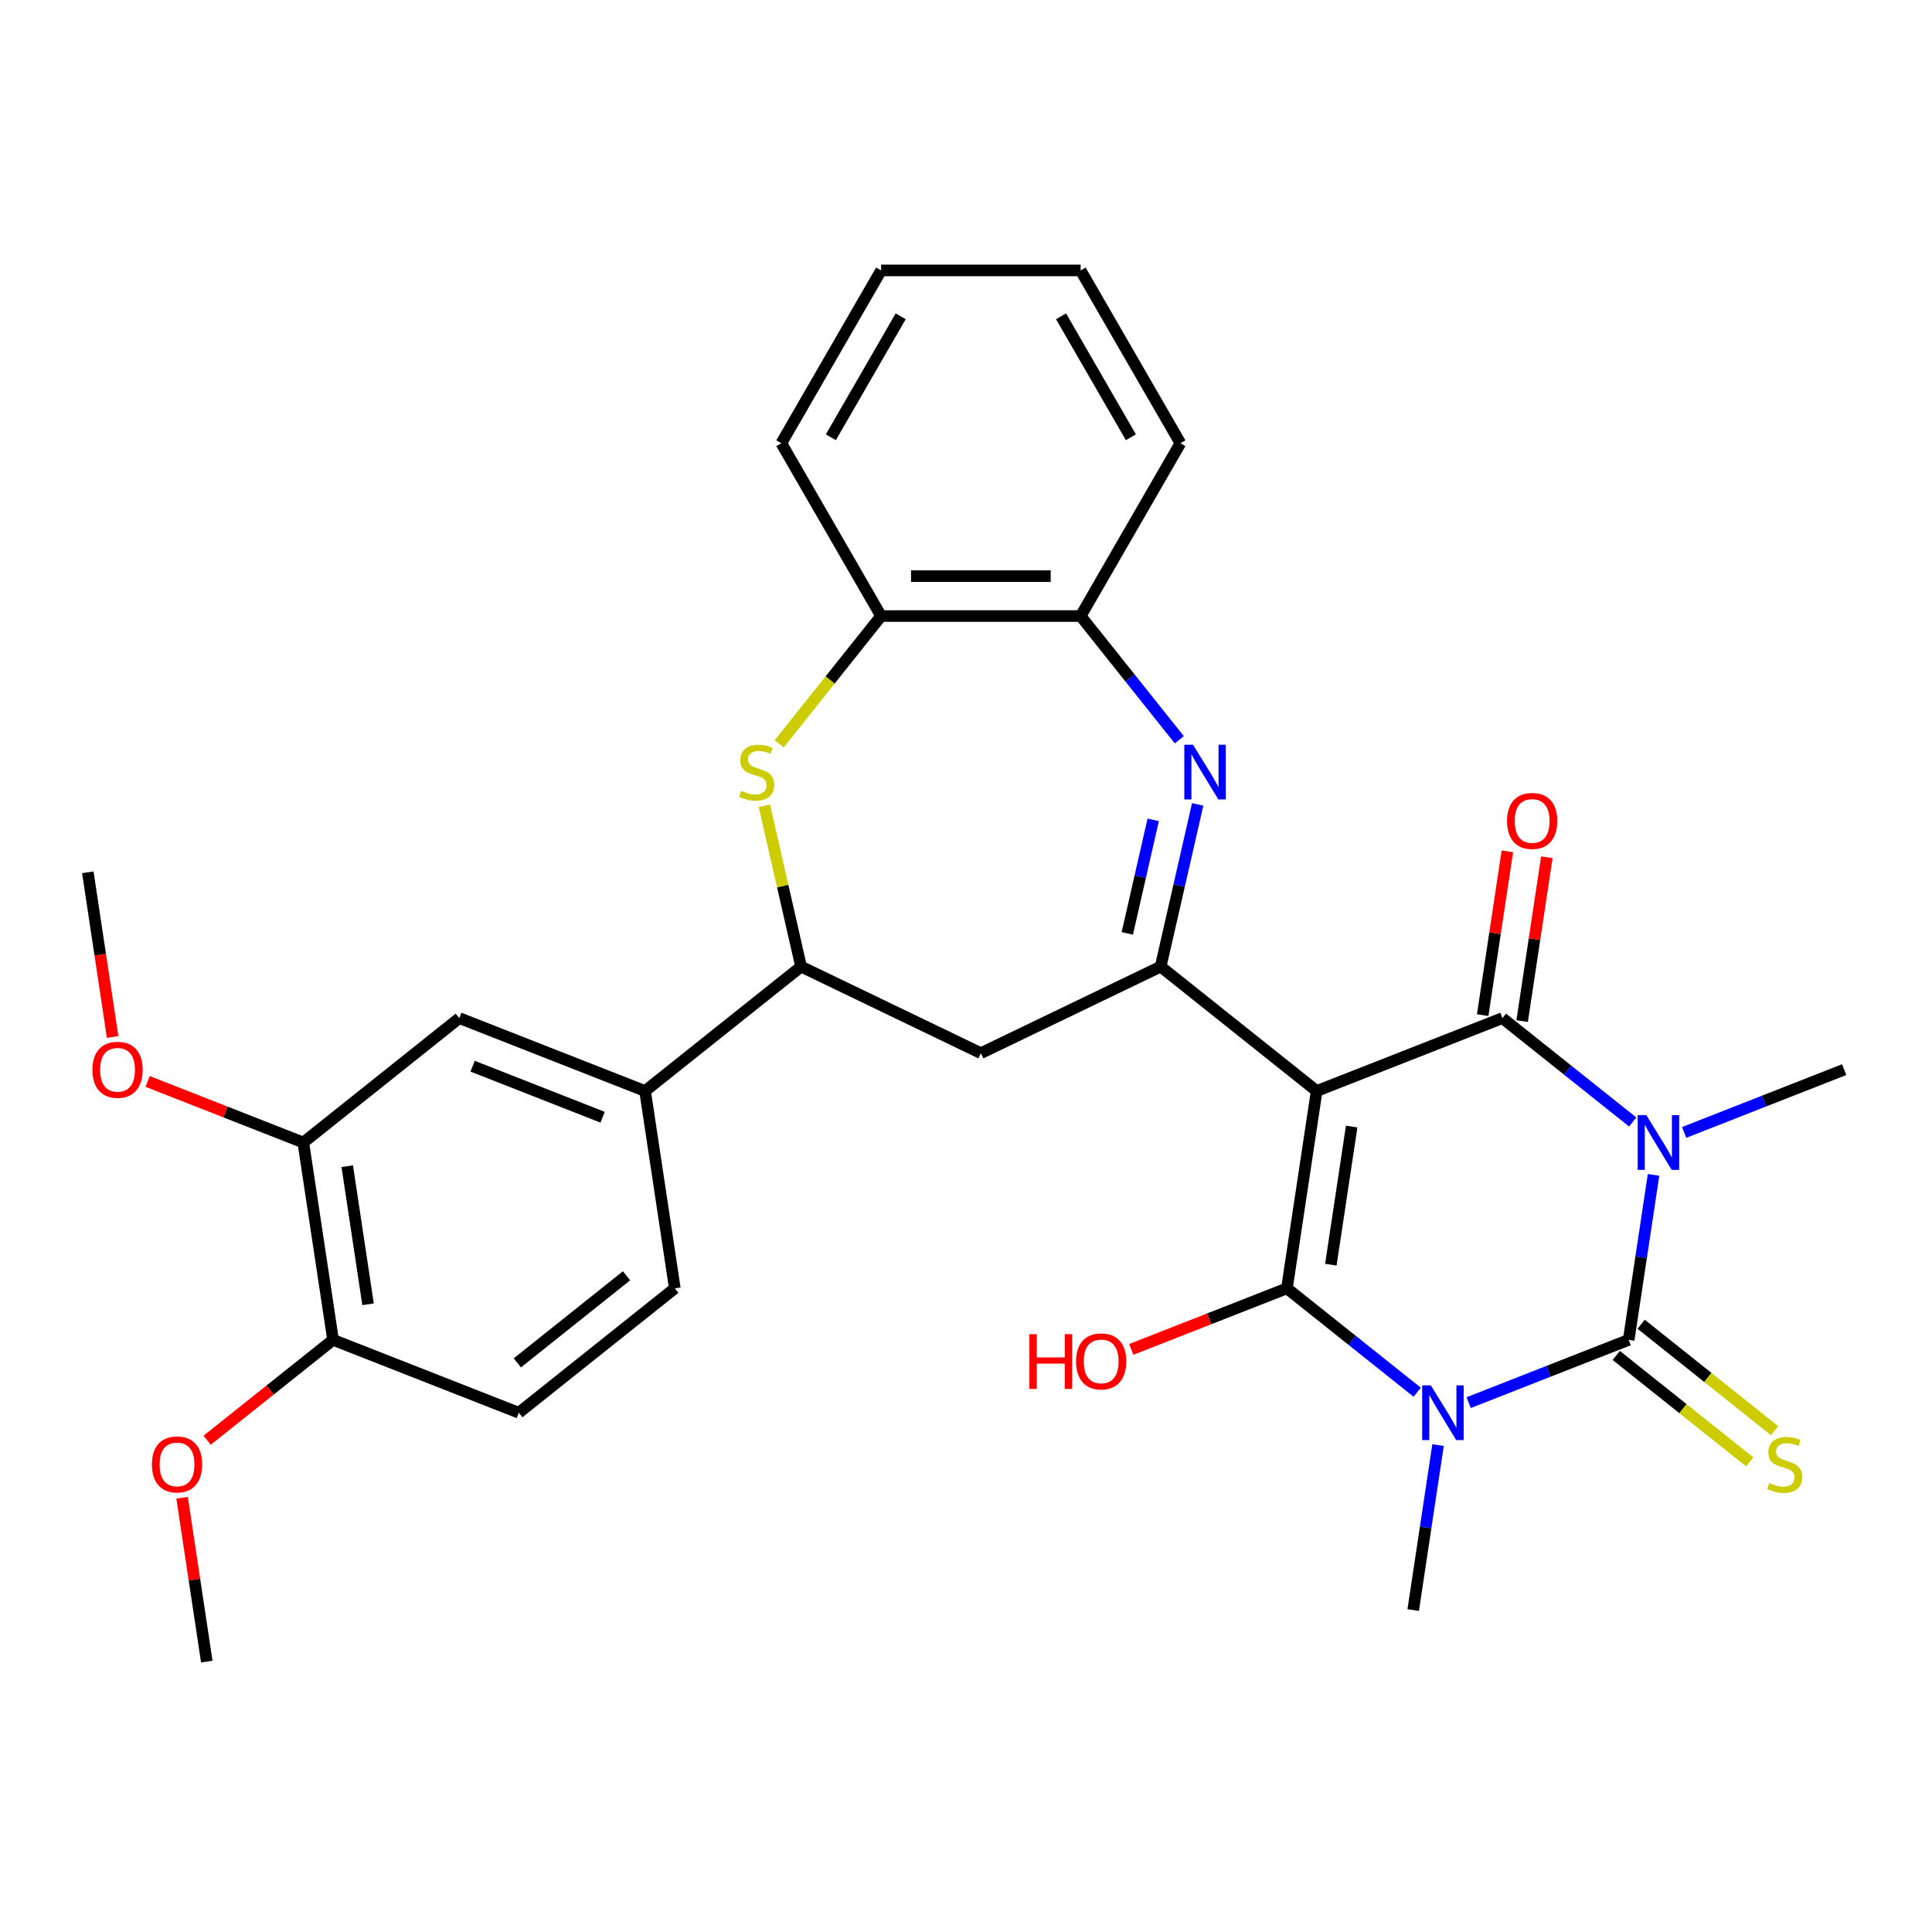 <?xml version='1.0' encoding='iso-8859-1'?>
<svg version='1.1' baseProfile='full'
              xmlns='http://www.w3.org/2000/svg'
                      xmlns:rdkit='http://www.rdkit.org/xml'
                      xmlns:xlink='http://www.w3.org/1999/xlink'
                  xml:space='preserve'
width='1000px' height='1000px' viewBox='0 0 1000 1000'>
<!-- END OF HEADER -->
<rect style='opacity:1.0;fill:#FFFFFF;stroke:none' width='1000' height='1000' x='0' y='0'> </rect>
<path class='bond-3' d='M 681.504,564.708 L 666.111,666.839' style='fill:none;fill-rule:evenodd;stroke:#000000;stroke-width:6px;stroke-linecap:butt;stroke-linejoin:miter;stroke-opacity:1' />
<path class='bond-3' d='M 699.621,583.106 L 688.846,654.598' style='fill:none;fill-rule:evenodd;stroke:#000000;stroke-width:6px;stroke-linecap:butt;stroke-linejoin:miter;stroke-opacity:1' />
<path class='bond-4' d='M 681.504,564.708 L 777.649,526.974' style='fill:none;fill-rule:evenodd;stroke:#000000;stroke-width:6px;stroke-linecap:butt;stroke-linejoin:miter;stroke-opacity:1' />
<path class='bond-5' d='M 681.504,564.708 L 600.753,500.311' style='fill:none;fill-rule:evenodd;stroke:#000000;stroke-width:6px;stroke-linecap:butt;stroke-linejoin:miter;stroke-opacity:1' />
<path class='bond-0' d='M 733.54,720.612 L 699.825,693.725' style='fill:none;fill-rule:evenodd;stroke:#0000FF;stroke-width:6px;stroke-linecap:butt;stroke-linejoin:miter;stroke-opacity:1' />
<path class='bond-0' d='M 699.825,693.725 L 666.111,666.839' style='fill:none;fill-rule:evenodd;stroke:#000000;stroke-width:6px;stroke-linecap:butt;stroke-linejoin:miter;stroke-opacity:1' />
<path class='bond-20' d='M 744.338,747.978 L 737.903,790.672' style='fill:none;fill-rule:evenodd;stroke:#0000FF;stroke-width:6px;stroke-linecap:butt;stroke-linejoin:miter;stroke-opacity:1' />
<path class='bond-20' d='M 737.903,790.672 L 731.468,833.367' style='fill:none;fill-rule:evenodd;stroke:#000000;stroke-width:6px;stroke-linecap:butt;stroke-linejoin:miter;stroke-opacity:1' />
<path class='bond-31' d='M 760.184,726.007 L 801.595,709.754' style='fill:none;fill-rule:evenodd;stroke:#0000FF;stroke-width:6px;stroke-linecap:butt;stroke-linejoin:miter;stroke-opacity:1' />
<path class='bond-31' d='M 801.595,709.754 L 843.007,693.502' style='fill:none;fill-rule:evenodd;stroke:#000000;stroke-width:6px;stroke-linecap:butt;stroke-linejoin:miter;stroke-opacity:1' />
<path class='bond-1' d='M 845.078,580.747 L 811.364,553.86' style='fill:none;fill-rule:evenodd;stroke:#0000FF;stroke-width:6px;stroke-linecap:butt;stroke-linejoin:miter;stroke-opacity:1' />
<path class='bond-1' d='M 811.364,553.86 L 777.649,526.974' style='fill:none;fill-rule:evenodd;stroke:#000000;stroke-width:6px;stroke-linecap:butt;stroke-linejoin:miter;stroke-opacity:1' />
<path class='bond-2' d='M 855.877,608.113 L 849.442,650.807' style='fill:none;fill-rule:evenodd;stroke:#0000FF;stroke-width:6px;stroke-linecap:butt;stroke-linejoin:miter;stroke-opacity:1' />
<path class='bond-2' d='M 849.442,650.807 L 843.007,693.502' style='fill:none;fill-rule:evenodd;stroke:#000000;stroke-width:6px;stroke-linecap:butt;stroke-linejoin:miter;stroke-opacity:1' />
<path class='bond-21' d='M 871.723,586.142 L 913.134,569.889' style='fill:none;fill-rule:evenodd;stroke:#0000FF;stroke-width:6px;stroke-linecap:butt;stroke-linejoin:miter;stroke-opacity:1' />
<path class='bond-21' d='M 913.134,569.889 L 954.545,553.637' style='fill:none;fill-rule:evenodd;stroke:#000000;stroke-width:6px;stroke-linecap:butt;stroke-linejoin:miter;stroke-opacity:1' />
<path class='bond-12' d='M 836.567,701.577 L 871.112,729.125' style='fill:none;fill-rule:evenodd;stroke:#000000;stroke-width:6px;stroke-linecap:butt;stroke-linejoin:miter;stroke-opacity:1' />
<path class='bond-12' d='M 871.112,729.125 L 905.656,756.673' style='fill:none;fill-rule:evenodd;stroke:#CCCC00;stroke-width:6px;stroke-linecap:butt;stroke-linejoin:miter;stroke-opacity:1' />
<path class='bond-12' d='M 849.446,685.427 L 883.991,712.975' style='fill:none;fill-rule:evenodd;stroke:#000000;stroke-width:6px;stroke-linecap:butt;stroke-linejoin:miter;stroke-opacity:1' />
<path class='bond-12' d='M 883.991,712.975 L 918.535,740.523' style='fill:none;fill-rule:evenodd;stroke:#CCCC00;stroke-width:6px;stroke-linecap:butt;stroke-linejoin:miter;stroke-opacity:1' />
<path class='bond-17' d='M 666.111,666.839 L 625.829,682.648' style='fill:none;fill-rule:evenodd;stroke:#000000;stroke-width:6px;stroke-linecap:butt;stroke-linejoin:miter;stroke-opacity:1' />
<path class='bond-17' d='M 625.829,682.648 L 585.548,698.457' style='fill:none;fill-rule:evenodd;stroke:#FF0000;stroke-width:6px;stroke-linecap:butt;stroke-linejoin:miter;stroke-opacity:1' />
<path class='bond-14' d='M 787.862,528.513 L 794.252,486.119' style='fill:none;fill-rule:evenodd;stroke:#000000;stroke-width:6px;stroke-linecap:butt;stroke-linejoin:miter;stroke-opacity:1' />
<path class='bond-14' d='M 794.252,486.119 L 800.642,443.724' style='fill:none;fill-rule:evenodd;stroke:#FF0000;stroke-width:6px;stroke-linecap:butt;stroke-linejoin:miter;stroke-opacity:1' />
<path class='bond-14' d='M 767.436,525.434 L 773.826,483.04' style='fill:none;fill-rule:evenodd;stroke:#000000;stroke-width:6px;stroke-linecap:butt;stroke-linejoin:miter;stroke-opacity:1' />
<path class='bond-14' d='M 773.826,483.04 L 780.216,440.645' style='fill:none;fill-rule:evenodd;stroke:#FF0000;stroke-width:6px;stroke-linecap:butt;stroke-linejoin:miter;stroke-opacity:1' />
<path class='bond-6' d='M 600.753,500.311 L 610.334,458.334' style='fill:none;fill-rule:evenodd;stroke:#000000;stroke-width:6px;stroke-linecap:butt;stroke-linejoin:miter;stroke-opacity:1' />
<path class='bond-6' d='M 610.334,458.334 L 619.915,416.358' style='fill:none;fill-rule:evenodd;stroke:#0000FF;stroke-width:6px;stroke-linecap:butt;stroke-linejoin:miter;stroke-opacity:1' />
<path class='bond-6' d='M 583.488,483.121 L 590.195,453.738' style='fill:none;fill-rule:evenodd;stroke:#000000;stroke-width:6px;stroke-linecap:butt;stroke-linejoin:miter;stroke-opacity:1' />
<path class='bond-6' d='M 590.195,453.738 L 596.902,424.354' style='fill:none;fill-rule:evenodd;stroke:#0000FF;stroke-width:6px;stroke-linecap:butt;stroke-linejoin:miter;stroke-opacity:1' />
<path class='bond-9' d='M 600.753,500.311 L 507.697,545.124' style='fill:none;fill-rule:evenodd;stroke:#000000;stroke-width:6px;stroke-linecap:butt;stroke-linejoin:miter;stroke-opacity:1' />
<path class='bond-10' d='M 610.414,382.91 L 584.877,350.888' style='fill:none;fill-rule:evenodd;stroke:#0000FF;stroke-width:6px;stroke-linecap:butt;stroke-linejoin:miter;stroke-opacity:1' />
<path class='bond-10' d='M 584.877,350.888 L 559.339,318.865' style='fill:none;fill-rule:evenodd;stroke:#000000;stroke-width:6px;stroke-linecap:butt;stroke-linejoin:miter;stroke-opacity:1' />
<path class='bond-7' d='M 395.643,417.078 L 405.142,458.694' style='fill:none;fill-rule:evenodd;stroke:#CCCC00;stroke-width:6px;stroke-linecap:butt;stroke-linejoin:miter;stroke-opacity:1' />
<path class='bond-7' d='M 405.142,458.694 L 414.641,500.311' style='fill:none;fill-rule:evenodd;stroke:#000000;stroke-width:6px;stroke-linecap:butt;stroke-linejoin:miter;stroke-opacity:1' />
<path class='bond-32' d='M 403.32,384.992 L 429.687,351.928' style='fill:none;fill-rule:evenodd;stroke:#CCCC00;stroke-width:6px;stroke-linecap:butt;stroke-linejoin:miter;stroke-opacity:1' />
<path class='bond-32' d='M 429.687,351.928 L 456.055,318.865' style='fill:none;fill-rule:evenodd;stroke:#000000;stroke-width:6px;stroke-linecap:butt;stroke-linejoin:miter;stroke-opacity:1' />
<path class='bond-8' d='M 414.641,500.311 L 507.697,545.124' style='fill:none;fill-rule:evenodd;stroke:#000000;stroke-width:6px;stroke-linecap:butt;stroke-linejoin:miter;stroke-opacity:1' />
<path class='bond-13' d='M 414.641,500.311 L 333.889,564.708' style='fill:none;fill-rule:evenodd;stroke:#000000;stroke-width:6px;stroke-linecap:butt;stroke-linejoin:miter;stroke-opacity:1' />
<path class='bond-11' d='M 559.339,318.865 L 456.055,318.865' style='fill:none;fill-rule:evenodd;stroke:#000000;stroke-width:6px;stroke-linecap:butt;stroke-linejoin:miter;stroke-opacity:1' />
<path class='bond-11' d='M 543.847,298.208 L 471.547,298.208' style='fill:none;fill-rule:evenodd;stroke:#000000;stroke-width:6px;stroke-linecap:butt;stroke-linejoin:miter;stroke-opacity:1' />
<path class='bond-25' d='M 559.339,318.865 L 610.982,229.417' style='fill:none;fill-rule:evenodd;stroke:#000000;stroke-width:6px;stroke-linecap:butt;stroke-linejoin:miter;stroke-opacity:1' />
<path class='bond-26' d='M 456.055,318.865 L 404.412,229.417' style='fill:none;fill-rule:evenodd;stroke:#000000;stroke-width:6px;stroke-linecap:butt;stroke-linejoin:miter;stroke-opacity:1' />
<path class='bond-15' d='M 333.889,564.708 L 237.744,526.974' style='fill:none;fill-rule:evenodd;stroke:#000000;stroke-width:6px;stroke-linecap:butt;stroke-linejoin:miter;stroke-opacity:1' />
<path class='bond-15' d='M 311.921,578.277 L 244.619,551.863' style='fill:none;fill-rule:evenodd;stroke:#000000;stroke-width:6px;stroke-linecap:butt;stroke-linejoin:miter;stroke-opacity:1' />
<path class='bond-19' d='M 333.889,564.708 L 349.283,666.839' style='fill:none;fill-rule:evenodd;stroke:#000000;stroke-width:6px;stroke-linecap:butt;stroke-linejoin:miter;stroke-opacity:1' />
<path class='bond-16' d='M 237.744,526.974 L 156.993,591.371' style='fill:none;fill-rule:evenodd;stroke:#000000;stroke-width:6px;stroke-linecap:butt;stroke-linejoin:miter;stroke-opacity:1' />
<path class='bond-23' d='M 156.993,591.371 L 116.712,575.561' style='fill:none;fill-rule:evenodd;stroke:#000000;stroke-width:6px;stroke-linecap:butt;stroke-linejoin:miter;stroke-opacity:1' />
<path class='bond-23' d='M 116.712,575.561 L 76.43,559.752' style='fill:none;fill-rule:evenodd;stroke:#FF0000;stroke-width:6px;stroke-linecap:butt;stroke-linejoin:miter;stroke-opacity:1' />
<path class='bond-34' d='M 156.993,591.371 L 172.387,693.502' style='fill:none;fill-rule:evenodd;stroke:#000000;stroke-width:6px;stroke-linecap:butt;stroke-linejoin:miter;stroke-opacity:1' />
<path class='bond-34' d='M 179.729,603.612 L 190.504,675.103' style='fill:none;fill-rule:evenodd;stroke:#000000;stroke-width:6px;stroke-linecap:butt;stroke-linejoin:miter;stroke-opacity:1' />
<path class='bond-18' d='M 172.387,693.502 L 268.532,731.236' style='fill:none;fill-rule:evenodd;stroke:#000000;stroke-width:6px;stroke-linecap:butt;stroke-linejoin:miter;stroke-opacity:1' />
<path class='bond-24' d='M 172.387,693.502 L 139.803,719.487' style='fill:none;fill-rule:evenodd;stroke:#000000;stroke-width:6px;stroke-linecap:butt;stroke-linejoin:miter;stroke-opacity:1' />
<path class='bond-24' d='M 139.803,719.487 L 107.218,745.472' style='fill:none;fill-rule:evenodd;stroke:#FF0000;stroke-width:6px;stroke-linecap:butt;stroke-linejoin:miter;stroke-opacity:1' />
<path class='bond-22' d='M 349.283,666.839 L 268.532,731.236' style='fill:none;fill-rule:evenodd;stroke:#000000;stroke-width:6px;stroke-linecap:butt;stroke-linejoin:miter;stroke-opacity:1' />
<path class='bond-22' d='M 324.291,660.348 L 267.765,705.426' style='fill:none;fill-rule:evenodd;stroke:#000000;stroke-width:6px;stroke-linecap:butt;stroke-linejoin:miter;stroke-opacity:1' />
<path class='bond-27' d='M 58.301,536.734 L 51.878,494.12' style='fill:none;fill-rule:evenodd;stroke:#FF0000;stroke-width:6px;stroke-linecap:butt;stroke-linejoin:miter;stroke-opacity:1' />
<path class='bond-27' d='M 51.878,494.12 L 45.455,451.505' style='fill:none;fill-rule:evenodd;stroke:#000000;stroke-width:6px;stroke-linecap:butt;stroke-linejoin:miter;stroke-opacity:1' />
<path class='bond-28' d='M 94.25,775.241 L 100.64,817.635' style='fill:none;fill-rule:evenodd;stroke:#FF0000;stroke-width:6px;stroke-linecap:butt;stroke-linejoin:miter;stroke-opacity:1' />
<path class='bond-28' d='M 100.64,817.635 L 107.03,860.03' style='fill:none;fill-rule:evenodd;stroke:#000000;stroke-width:6px;stroke-linecap:butt;stroke-linejoin:miter;stroke-opacity:1' />
<path class='bond-30' d='M 610.982,229.417 L 559.339,139.97' style='fill:none;fill-rule:evenodd;stroke:#000000;stroke-width:6px;stroke-linecap:butt;stroke-linejoin:miter;stroke-opacity:1' />
<path class='bond-30' d='M 585.346,226.329 L 549.196,163.716' style='fill:none;fill-rule:evenodd;stroke:#000000;stroke-width:6px;stroke-linecap:butt;stroke-linejoin:miter;stroke-opacity:1' />
<path class='bond-33' d='M 404.412,229.417 L 456.055,139.97' style='fill:none;fill-rule:evenodd;stroke:#000000;stroke-width:6px;stroke-linecap:butt;stroke-linejoin:miter;stroke-opacity:1' />
<path class='bond-33' d='M 430.048,226.329 L 466.198,163.716' style='fill:none;fill-rule:evenodd;stroke:#000000;stroke-width:6px;stroke-linecap:butt;stroke-linejoin:miter;stroke-opacity:1' />
<path class='bond-29' d='M 456.055,139.97 L 559.339,139.97' style='fill:none;fill-rule:evenodd;stroke:#000000;stroke-width:6px;stroke-linecap:butt;stroke-linejoin:miter;stroke-opacity:1' />
<path  class='atom-1' d='M 740.602 717.076
L 749.882 732.076
Q 750.802 733.556, 752.282 736.236
Q 753.762 738.916, 753.842 739.076
L 753.842 717.076
L 757.602 717.076
L 757.602 745.396
L 753.722 745.396
L 743.762 728.996
Q 742.602 727.076, 741.362 724.876
Q 740.162 722.676, 739.802 721.996
L 739.802 745.396
L 736.122 745.396
L 736.122 717.076
L 740.602 717.076
' fill='#0000FF'/>
<path  class='atom-2' d='M 852.14 577.211
L 861.42 592.211
Q 862.34 593.691, 863.82 596.371
Q 865.3 599.051, 865.38 599.211
L 865.38 577.211
L 869.14 577.211
L 869.14 605.531
L 865.26 605.531
L 855.3 589.131
Q 854.14 587.211, 852.9 585.011
Q 851.7 582.811, 851.34 582.131
L 851.34 605.531
L 847.66 605.531
L 847.66 577.211
L 852.14 577.211
' fill='#0000FF'/>
<path  class='atom-7' d='M 617.476 385.456
L 626.756 400.456
Q 627.676 401.936, 629.156 404.616
Q 630.636 407.296, 630.716 407.456
L 630.716 385.456
L 634.476 385.456
L 634.476 413.776
L 630.596 413.776
L 620.636 397.376
Q 619.476 395.456, 618.236 393.256
Q 617.036 391.056, 616.676 390.376
L 616.676 413.776
L 612.996 413.776
L 612.996 385.456
L 617.476 385.456
' fill='#0000FF'/>
<path  class='atom-8' d='M 383.658 409.336
Q 383.978 409.456, 385.298 410.016
Q 386.618 410.576, 388.058 410.936
Q 389.538 411.256, 390.978 411.256
Q 393.658 411.256, 395.218 409.976
Q 396.778 408.656, 396.778 406.376
Q 396.778 404.816, 395.978 403.856
Q 395.218 402.896, 394.018 402.376
Q 392.818 401.856, 390.818 401.256
Q 388.298 400.496, 386.778 399.776
Q 385.298 399.056, 384.218 397.536
Q 383.178 396.016, 383.178 393.456
Q 383.178 389.896, 385.578 387.696
Q 388.018 385.496, 392.818 385.496
Q 396.098 385.496, 399.818 387.056
L 398.898 390.136
Q 395.498 388.736, 392.938 388.736
Q 390.178 388.736, 388.658 389.896
Q 387.138 391.016, 387.178 392.976
Q 387.178 394.496, 387.938 395.416
Q 388.738 396.336, 389.858 396.856
Q 391.018 397.376, 392.938 397.976
Q 395.498 398.776, 397.018 399.576
Q 398.538 400.376, 399.618 402.016
Q 400.738 403.616, 400.738 406.376
Q 400.738 410.296, 398.098 412.416
Q 395.498 414.496, 391.138 414.496
Q 388.618 414.496, 386.698 413.936
Q 384.818 413.416, 382.578 412.496
L 383.658 409.336
' fill='#CCCC00'/>
<path  class='atom-13' d='M 915.758 767.619
Q 916.078 767.739, 917.398 768.299
Q 918.718 768.859, 920.158 769.219
Q 921.638 769.539, 923.078 769.539
Q 925.758 769.539, 927.318 768.259
Q 928.878 766.939, 928.878 764.659
Q 928.878 763.099, 928.078 762.139
Q 927.318 761.179, 926.118 760.659
Q 924.918 760.139, 922.918 759.539
Q 920.398 758.779, 918.878 758.059
Q 917.398 757.339, 916.318 755.819
Q 915.278 754.299, 915.278 751.739
Q 915.278 748.179, 917.678 745.979
Q 920.118 743.779, 924.918 743.779
Q 928.198 743.779, 931.918 745.339
L 930.998 748.419
Q 927.598 747.019, 925.038 747.019
Q 922.278 747.019, 920.758 748.179
Q 919.238 749.299, 919.278 751.259
Q 919.278 752.779, 920.038 753.699
Q 920.838 754.619, 921.958 755.139
Q 923.118 755.659, 925.038 756.259
Q 927.598 757.059, 929.118 757.859
Q 930.638 758.659, 931.718 760.299
Q 932.838 761.899, 932.838 764.659
Q 932.838 768.579, 930.198 770.699
Q 927.598 772.779, 923.238 772.779
Q 920.718 772.779, 918.798 772.219
Q 916.918 771.699, 914.678 770.779
L 915.758 767.619
' fill='#CCCC00'/>
<path  class='atom-15' d='M 780.043 424.923
Q 780.043 418.123, 783.403 414.323
Q 786.763 410.523, 793.043 410.523
Q 799.323 410.523, 802.683 414.323
Q 806.043 418.123, 806.043 424.923
Q 806.043 431.803, 802.643 435.723
Q 799.243 439.603, 793.043 439.603
Q 786.803 439.603, 783.403 435.723
Q 780.043 431.843, 780.043 424.923
M 793.043 436.403
Q 797.363 436.403, 799.683 433.523
Q 802.043 430.603, 802.043 424.923
Q 802.043 419.363, 799.683 416.563
Q 797.363 413.723, 793.043 413.723
Q 788.723 413.723, 786.363 416.523
Q 784.043 419.323, 784.043 424.923
Q 784.043 430.643, 786.363 433.523
Q 788.723 436.403, 793.043 436.403
' fill='#FF0000'/>
<path  class='atom-18' d='M 532.806 690.573
L 536.646 690.573
L 536.646 702.613
L 551.126 702.613
L 551.126 690.573
L 554.966 690.573
L 554.966 718.893
L 551.126 718.893
L 551.126 705.813
L 536.646 705.813
L 536.646 718.893
L 532.806 718.893
L 532.806 690.573
' fill='#FF0000'/>
<path  class='atom-18' d='M 556.966 704.653
Q 556.966 697.853, 560.326 694.053
Q 563.686 690.253, 569.966 690.253
Q 576.246 690.253, 579.606 694.053
Q 582.966 697.853, 582.966 704.653
Q 582.966 711.533, 579.566 715.453
Q 576.166 719.333, 569.966 719.333
Q 563.726 719.333, 560.326 715.453
Q 556.966 711.573, 556.966 704.653
M 569.966 716.133
Q 574.286 716.133, 576.606 713.253
Q 578.966 710.333, 578.966 704.653
Q 578.966 699.093, 576.606 696.293
Q 574.286 693.453, 569.966 693.453
Q 565.646 693.453, 563.286 696.253
Q 560.966 699.053, 560.966 704.653
Q 560.966 710.373, 563.286 713.253
Q 565.646 716.133, 569.966 716.133
' fill='#FF0000'/>
<path  class='atom-24' d='M 47.848 553.717
Q 47.848 546.917, 51.208 543.117
Q 54.568 539.317, 60.848 539.317
Q 67.128 539.317, 70.488 543.117
Q 73.848 546.917, 73.848 553.717
Q 73.848 560.597, 70.448 564.517
Q 67.048 568.397, 60.848 568.397
Q 54.608 568.397, 51.208 564.517
Q 47.848 560.637, 47.848 553.717
M 60.848 565.197
Q 65.168 565.197, 67.488 562.317
Q 69.848 559.397, 69.848 553.717
Q 69.848 548.157, 67.488 545.357
Q 65.168 542.517, 60.848 542.517
Q 56.528 542.517, 54.168 545.317
Q 51.848 548.117, 51.848 553.717
Q 51.848 559.437, 54.168 562.317
Q 56.528 565.197, 60.848 565.197
' fill='#FF0000'/>
<path  class='atom-25' d='M 78.636 757.979
Q 78.636 751.179, 81.996 747.379
Q 85.356 743.579, 91.636 743.579
Q 97.916 743.579, 101.276 747.379
Q 104.636 751.179, 104.636 757.979
Q 104.636 764.859, 101.236 768.779
Q 97.836 772.659, 91.636 772.659
Q 85.396 772.659, 81.996 768.779
Q 78.636 764.899, 78.636 757.979
M 91.636 769.459
Q 95.956 769.459, 98.276 766.579
Q 100.636 763.659, 100.636 757.979
Q 100.636 752.419, 98.276 749.619
Q 95.956 746.779, 91.636 746.779
Q 87.316 746.779, 84.956 749.579
Q 82.636 752.379, 82.636 757.979
Q 82.636 763.699, 84.956 766.579
Q 87.316 769.459, 91.636 769.459
' fill='#FF0000'/>
</svg>
